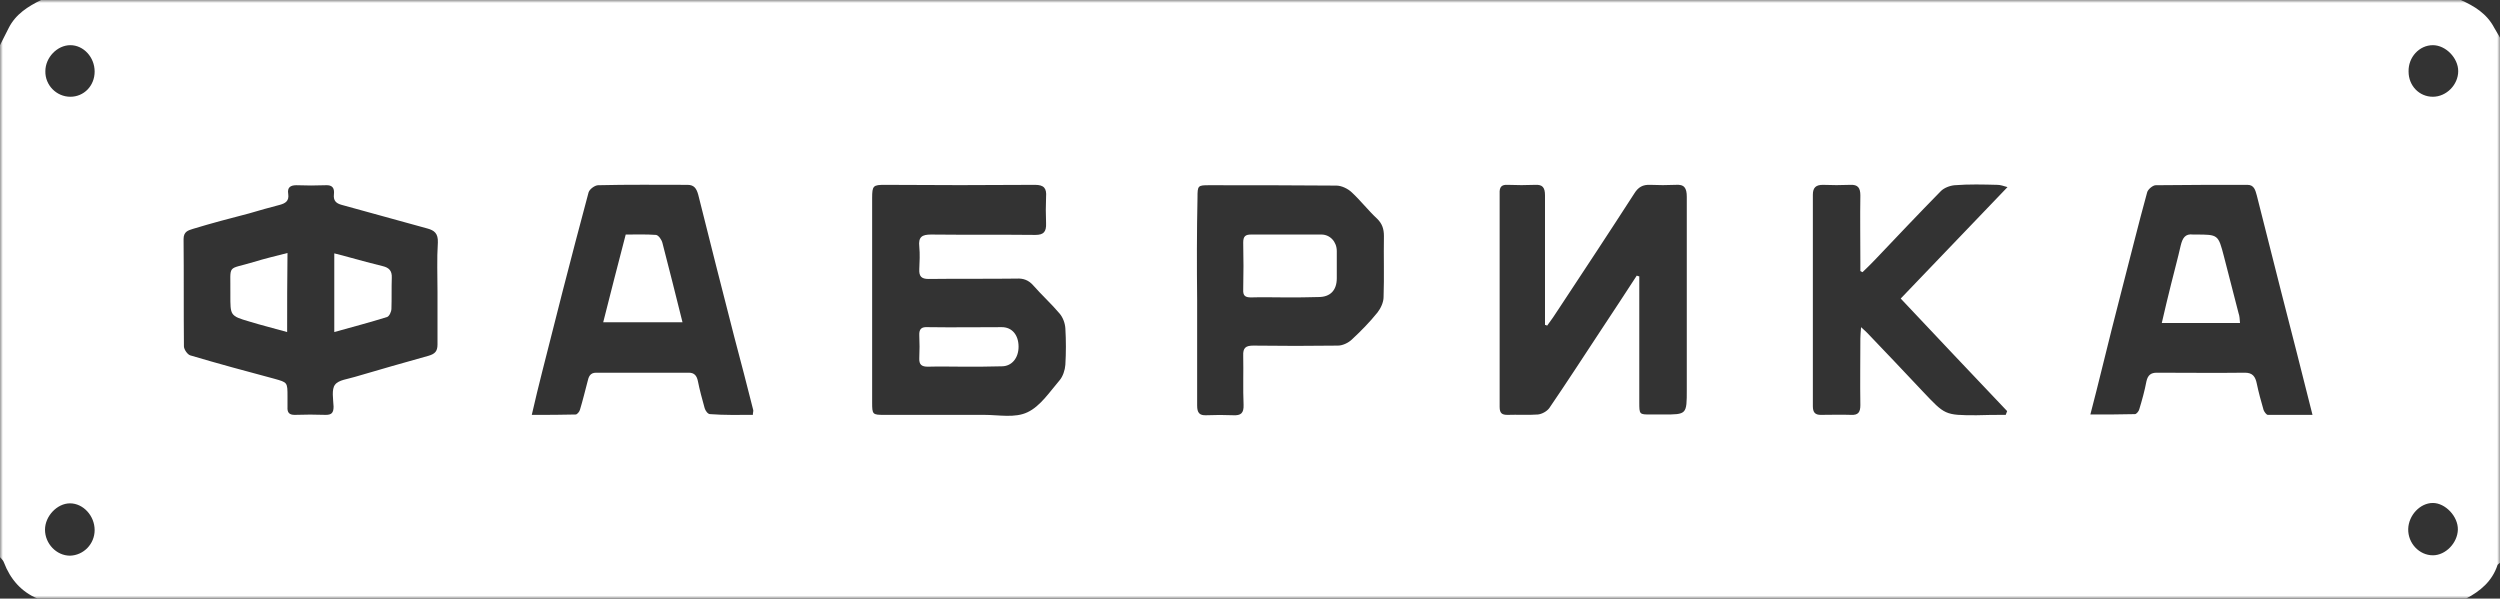 <?xml version="1.0" encoding="UTF-8"?> <svg xmlns="http://www.w3.org/2000/svg" width="426" height="102" viewBox="0 0 426 102" fill="none"><rect x="0" y="0" width="426" height="102" fill="#333333" stroke="none"/><g clip-path="url(#clip0_2793_3193)"><mask id="mask0_2793_3193" style="mask-type:luminance" maskUnits="userSpaceOnUse" x="0" y="0" width="426" height="102"><path d="M426 0H0V102H426V0Z" fill="white"></path></mask><g mask="url(#mask0_2793_3193)"><path d="M0 94.943C0 65.883 0 36.758 0 7.698C0.487 6.736 0.974 5.774 1.461 4.811C2.678 2.374 4.808 1.091 6.999 0C144.414 0 281.89 0 419.306 0C421.618 1.026 423.748 2.309 425.026 4.747C425.331 5.325 425.696 5.838 426 6.415C426 36.245 426 66.076 426 95.906C425.817 96.034 425.635 96.162 425.574 96.291C424.661 99.049 422.653 100.717 420.219 102C282.255 102 144.353 102 6.39 102C3.651 100.845 1.765 98.728 0.669 95.841C0.548 95.457 0.243 95.264 0 94.943ZM74.55 49.781C74.55 46.959 74.428 44.136 74.611 41.313C74.672 39.774 74.002 39.26 72.846 38.94C67.977 37.593 63.109 36.245 58.179 34.898C57.267 34.642 56.78 34.193 56.901 33.102C57.023 32.011 56.597 31.498 55.502 31.562C53.859 31.626 52.155 31.626 50.511 31.562C49.477 31.562 48.929 31.947 49.112 33.038C49.294 34.257 48.625 34.642 47.712 34.898C45.947 35.347 44.182 35.86 42.417 36.374C39.192 37.208 36.027 38.041 32.863 39.004C32.072 39.26 31.281 39.453 31.281 40.736C31.341 46.83 31.281 52.925 31.341 59.019C31.341 59.532 31.95 60.43 32.437 60.559C37.184 61.97 41.931 63.253 46.738 64.536C48.99 65.177 48.99 65.113 48.99 67.615C48.99 68.192 48.99 68.77 48.99 69.347C48.929 70.309 49.294 70.694 50.207 70.694C51.972 70.63 53.737 70.63 55.502 70.694C56.475 70.694 56.841 70.374 56.841 69.283C56.78 68 56.475 66.332 57.084 65.562C57.693 64.728 59.275 64.6 60.492 64.215C64.691 62.996 68.829 61.777 73.029 60.623C74.124 60.302 74.55 59.853 74.55 58.698C74.55 55.747 74.55 52.732 74.55 49.781ZM148.613 51.128C148.613 56.966 148.613 62.804 148.613 68.577C148.613 70.63 148.674 70.694 150.682 70.694C156.342 70.694 162.063 70.694 167.722 70.694C170.217 70.694 172.956 71.272 175.086 70.245C177.277 69.219 178.859 66.781 180.563 64.793C181.111 64.151 181.476 63.06 181.537 62.162C181.659 60.109 181.659 57.992 181.537 55.94C181.476 55.041 181.111 54.079 180.563 53.438C179.163 51.77 177.52 50.294 176.06 48.626C175.269 47.728 174.356 47.407 173.26 47.472C168.27 47.536 163.219 47.472 158.229 47.536C157.011 47.536 156.585 47.087 156.646 45.868C156.707 44.585 156.768 43.302 156.646 42.019C156.464 40.351 157.133 39.966 158.655 39.966C164.558 40.03 170.522 39.966 176.425 40.03C177.825 40.03 178.311 39.517 178.251 38.041C178.19 36.566 178.19 35.026 178.251 33.551C178.372 32.075 177.885 31.498 176.364 31.498C167.844 31.562 159.324 31.562 150.804 31.498C148.796 31.498 148.613 31.626 148.613 33.743C148.613 39.581 148.613 45.355 148.613 51.128ZM278.908 46.959C279.03 47.023 279.213 47.087 279.334 47.087C279.334 47.664 279.334 48.242 279.334 48.819C279.334 55.362 279.334 61.97 279.334 68.513C279.334 70.63 279.334 70.63 281.282 70.63C282.012 70.63 282.681 70.63 283.412 70.63C287.428 70.63 287.428 70.63 287.428 66.396C287.428 55.426 287.428 44.457 287.428 33.551C287.428 32.011 287.002 31.37 285.481 31.498C284.081 31.562 282.621 31.562 281.221 31.498C279.943 31.434 279.152 31.883 278.482 32.974C274.222 39.581 269.901 46.124 265.581 52.668C264.972 53.63 264.303 54.593 263.633 55.491C263.511 55.426 263.39 55.362 263.268 55.362C263.268 54.785 263.268 54.208 263.268 53.63C263.268 46.83 263.268 40.03 263.268 33.294C263.268 31.947 262.842 31.434 261.625 31.498C260.043 31.562 258.46 31.562 256.939 31.498C255.904 31.434 255.478 31.819 255.539 32.974C255.539 45.098 255.539 57.223 255.539 69.347C255.539 70.438 255.965 70.694 256.878 70.694C258.582 70.63 260.347 70.758 262.051 70.63C262.72 70.566 263.572 70.117 263.998 69.54C266.98 65.177 269.841 60.751 272.762 56.325C274.831 53.245 276.839 50.102 278.908 46.959ZM394.05 70.694C392.224 63.381 390.459 56.517 388.695 49.653C387.295 44.2 385.956 38.747 384.556 33.294C384.313 32.46 384.13 31.498 382.974 31.498C377.74 31.498 372.507 31.498 367.334 31.562C366.847 31.562 365.995 32.268 365.873 32.781C364.352 38.298 363.013 43.815 361.552 49.396C360.396 53.887 359.24 58.441 358.144 62.932C357.536 65.37 356.927 67.872 356.197 70.63C358.875 70.63 361.309 70.63 363.804 70.566C364.047 70.566 364.473 70.053 364.534 69.732C365.021 68.128 365.447 66.589 365.751 64.985C365.995 63.894 366.543 63.509 367.516 63.509C372.507 63.509 377.558 63.574 382.548 63.509C383.826 63.509 384.313 64.151 384.556 65.37C384.861 66.845 385.287 68.385 385.713 69.86C385.834 70.181 386.199 70.694 386.443 70.694C388.938 70.694 391.433 70.694 394.05 70.694ZM128.287 70.694C128.287 70.245 128.409 70.053 128.348 69.86C127.313 65.691 126.218 61.585 125.122 57.415C123.053 49.332 120.984 41.249 118.976 33.166C118.671 32.075 118.245 31.498 117.15 31.498C112.099 31.498 106.987 31.434 101.936 31.562C101.388 31.562 100.475 32.204 100.293 32.781C98.771 38.426 97.311 44.072 95.85 49.717C94.694 54.272 93.537 58.826 92.381 63.381C91.773 65.755 91.225 68.064 90.616 70.694C93.294 70.694 95.728 70.694 98.102 70.63C98.345 70.63 98.771 70.117 98.832 69.796C99.319 68.192 99.684 66.653 100.11 65.049C100.293 64.215 100.536 63.509 101.571 63.509C106.865 63.509 112.099 63.509 117.393 63.509C118.306 63.509 118.732 64.023 118.915 64.921C119.219 66.46 119.645 68 120.071 69.54C120.193 69.989 120.619 70.566 120.984 70.566C123.418 70.758 125.853 70.694 128.287 70.694ZM203.993 51.128C203.993 57.094 203.993 63.124 203.993 69.091C203.993 70.309 204.358 70.823 205.575 70.758C207.097 70.694 208.618 70.694 210.14 70.758C211.418 70.823 211.965 70.438 211.905 68.962C211.783 66.204 211.905 63.381 211.844 60.623C211.783 59.276 212.27 58.891 213.548 58.891C218.355 58.955 223.163 58.955 227.971 58.891C228.762 58.891 229.736 58.441 230.344 57.864C231.866 56.453 233.387 54.913 234.726 53.245C235.274 52.54 235.761 51.513 235.761 50.615C235.882 47.151 235.761 43.687 235.821 40.223C235.821 39.004 235.517 38.106 234.665 37.272C233.144 35.86 231.866 34.193 230.344 32.781C229.675 32.14 228.579 31.626 227.727 31.626C220.485 31.562 213.243 31.562 206.001 31.562C204.115 31.562 204.054 31.626 204.054 33.679C203.932 39.453 203.932 45.291 203.993 51.128ZM341.774 70.694C341.835 70.502 341.956 70.245 342.017 70.053C336.053 63.766 330.089 57.479 323.882 50.872C330.028 44.457 335.931 38.298 342.078 31.883C341.409 31.691 340.861 31.498 340.374 31.498C337.94 31.434 335.505 31.37 333.071 31.562C332.28 31.626 331.245 32.011 330.698 32.589C326.925 36.438 323.212 40.351 319.5 44.264C318.831 44.97 318.1 45.675 317.37 46.381C317.248 46.317 317.127 46.253 317.005 46.189C317.005 45.611 317.005 45.034 317.005 44.521C317.005 40.8 316.944 37.015 317.005 33.294C317.005 32.011 316.579 31.434 315.301 31.498C313.719 31.562 312.136 31.562 310.615 31.498C309.459 31.498 308.911 31.947 308.911 33.166C308.911 45.162 308.911 57.223 308.911 69.219C308.911 70.245 309.276 70.694 310.25 70.694C311.954 70.694 313.719 70.63 315.423 70.694C316.64 70.758 317.005 70.245 317.005 69.026C316.944 65.242 317.005 61.457 317.005 57.672C317.005 57.094 317.066 56.581 317.127 55.747C317.674 56.26 317.979 56.517 318.222 56.774C321.387 60.109 324.551 63.381 327.655 66.717C331.428 70.694 331.367 70.758 336.783 70.758C338.487 70.694 340.131 70.694 341.774 70.694ZM16.127 90.325C16.127 87.887 14.18 85.77 11.928 85.77C9.737 85.77 7.668 87.951 7.668 90.26C7.668 92.634 9.615 94.687 11.928 94.687C14.241 94.623 16.127 92.698 16.127 90.325ZM414.559 85.706C412.368 85.706 410.421 87.823 410.36 90.132C410.299 92.57 412.246 94.623 414.559 94.623C416.75 94.623 418.758 92.506 418.819 90.26C418.88 88.015 416.689 85.706 414.559 85.706ZM11.989 16.487C14.301 16.487 16.127 14.626 16.127 12.189C16.127 9.751 14.241 7.698 11.989 7.698C9.737 7.698 7.729 9.815 7.729 12.124C7.668 14.498 9.615 16.487 11.989 16.487ZM414.559 16.487C416.871 16.487 418.88 14.434 418.88 12.124C418.88 9.879 416.75 7.698 414.559 7.698C412.246 7.698 410.36 9.751 410.421 12.189C410.421 14.626 412.246 16.487 414.559 16.487Z" fill="white"></path><path d="M56.962 56.581C56.962 51.898 56.962 47.664 56.962 43.174C57.936 43.43 58.788 43.623 59.64 43.88C61.527 44.393 63.352 44.906 65.239 45.355C66.273 45.612 66.821 46.125 66.76 47.344C66.7 49.076 66.76 50.872 66.7 52.604C66.7 53.117 66.334 53.887 65.969 54.015C63.109 54.913 60.188 55.683 56.962 56.581Z" fill="white"></path><path d="M48.929 56.581C46.677 55.94 44.547 55.426 42.478 54.785C39.192 53.823 39.253 53.758 39.253 50.23C39.253 50.102 39.253 50.038 39.253 49.909C39.314 44.842 38.583 46.06 43.209 44.649C45.095 44.072 46.982 43.623 48.99 43.109C48.929 47.728 48.929 52.026 48.929 56.581Z" fill="white"></path><path d="M164.314 62.483C162.245 62.483 160.176 62.419 158.107 62.483C157.072 62.483 156.585 62.162 156.646 61.007C156.707 59.724 156.707 58.441 156.646 57.158C156.585 56.004 157.072 55.683 158.107 55.747C162.306 55.811 166.505 55.747 170.704 55.747C172.469 55.747 173.564 57.094 173.564 59.083C173.564 61.007 172.408 62.419 170.704 62.419C168.574 62.483 166.444 62.483 164.314 62.483Z" fill="white"></path><path d="M381.696 55.042C377.253 55.042 372.932 55.042 368.368 55.042C368.916 52.732 369.403 50.551 369.95 48.434C370.498 46.189 371.107 44.008 371.594 41.827C371.898 40.608 372.324 39.774 373.724 39.966C373.845 39.966 374.028 39.966 374.15 39.966C377.984 39.966 377.984 39.966 378.957 43.687C379.809 46.894 380.6 50.166 381.452 53.374C381.635 53.887 381.635 54.336 381.696 55.042Z" fill="white"></path><path d="M102.788 54.913C104.066 49.91 105.283 45.034 106.622 39.966C108.386 39.966 110.09 39.902 111.794 40.03C112.22 40.094 112.768 40.864 112.89 41.442C114.046 45.868 115.142 50.294 116.298 54.913C111.855 54.913 107.474 54.913 102.788 54.913Z" fill="white"></path><path d="M219.086 50.679C217.138 50.679 215.13 50.615 213.182 50.679C212.209 50.679 211.783 50.422 211.844 49.332C211.904 46.638 211.904 44.007 211.844 41.313C211.844 40.222 212.27 39.966 213.182 39.966C217.199 39.966 221.216 39.966 225.171 39.966C226.632 39.966 227.788 41.185 227.788 42.788C227.788 44.328 227.788 45.868 227.788 47.407C227.788 49.46 226.693 50.615 224.684 50.615C222.798 50.679 220.972 50.679 219.086 50.679Z" fill="white"></path></g></g><defs><clipPath id="clip0_2793_3193"><rect width="426" height="102" fill="white"></rect></clipPath></defs></svg> 